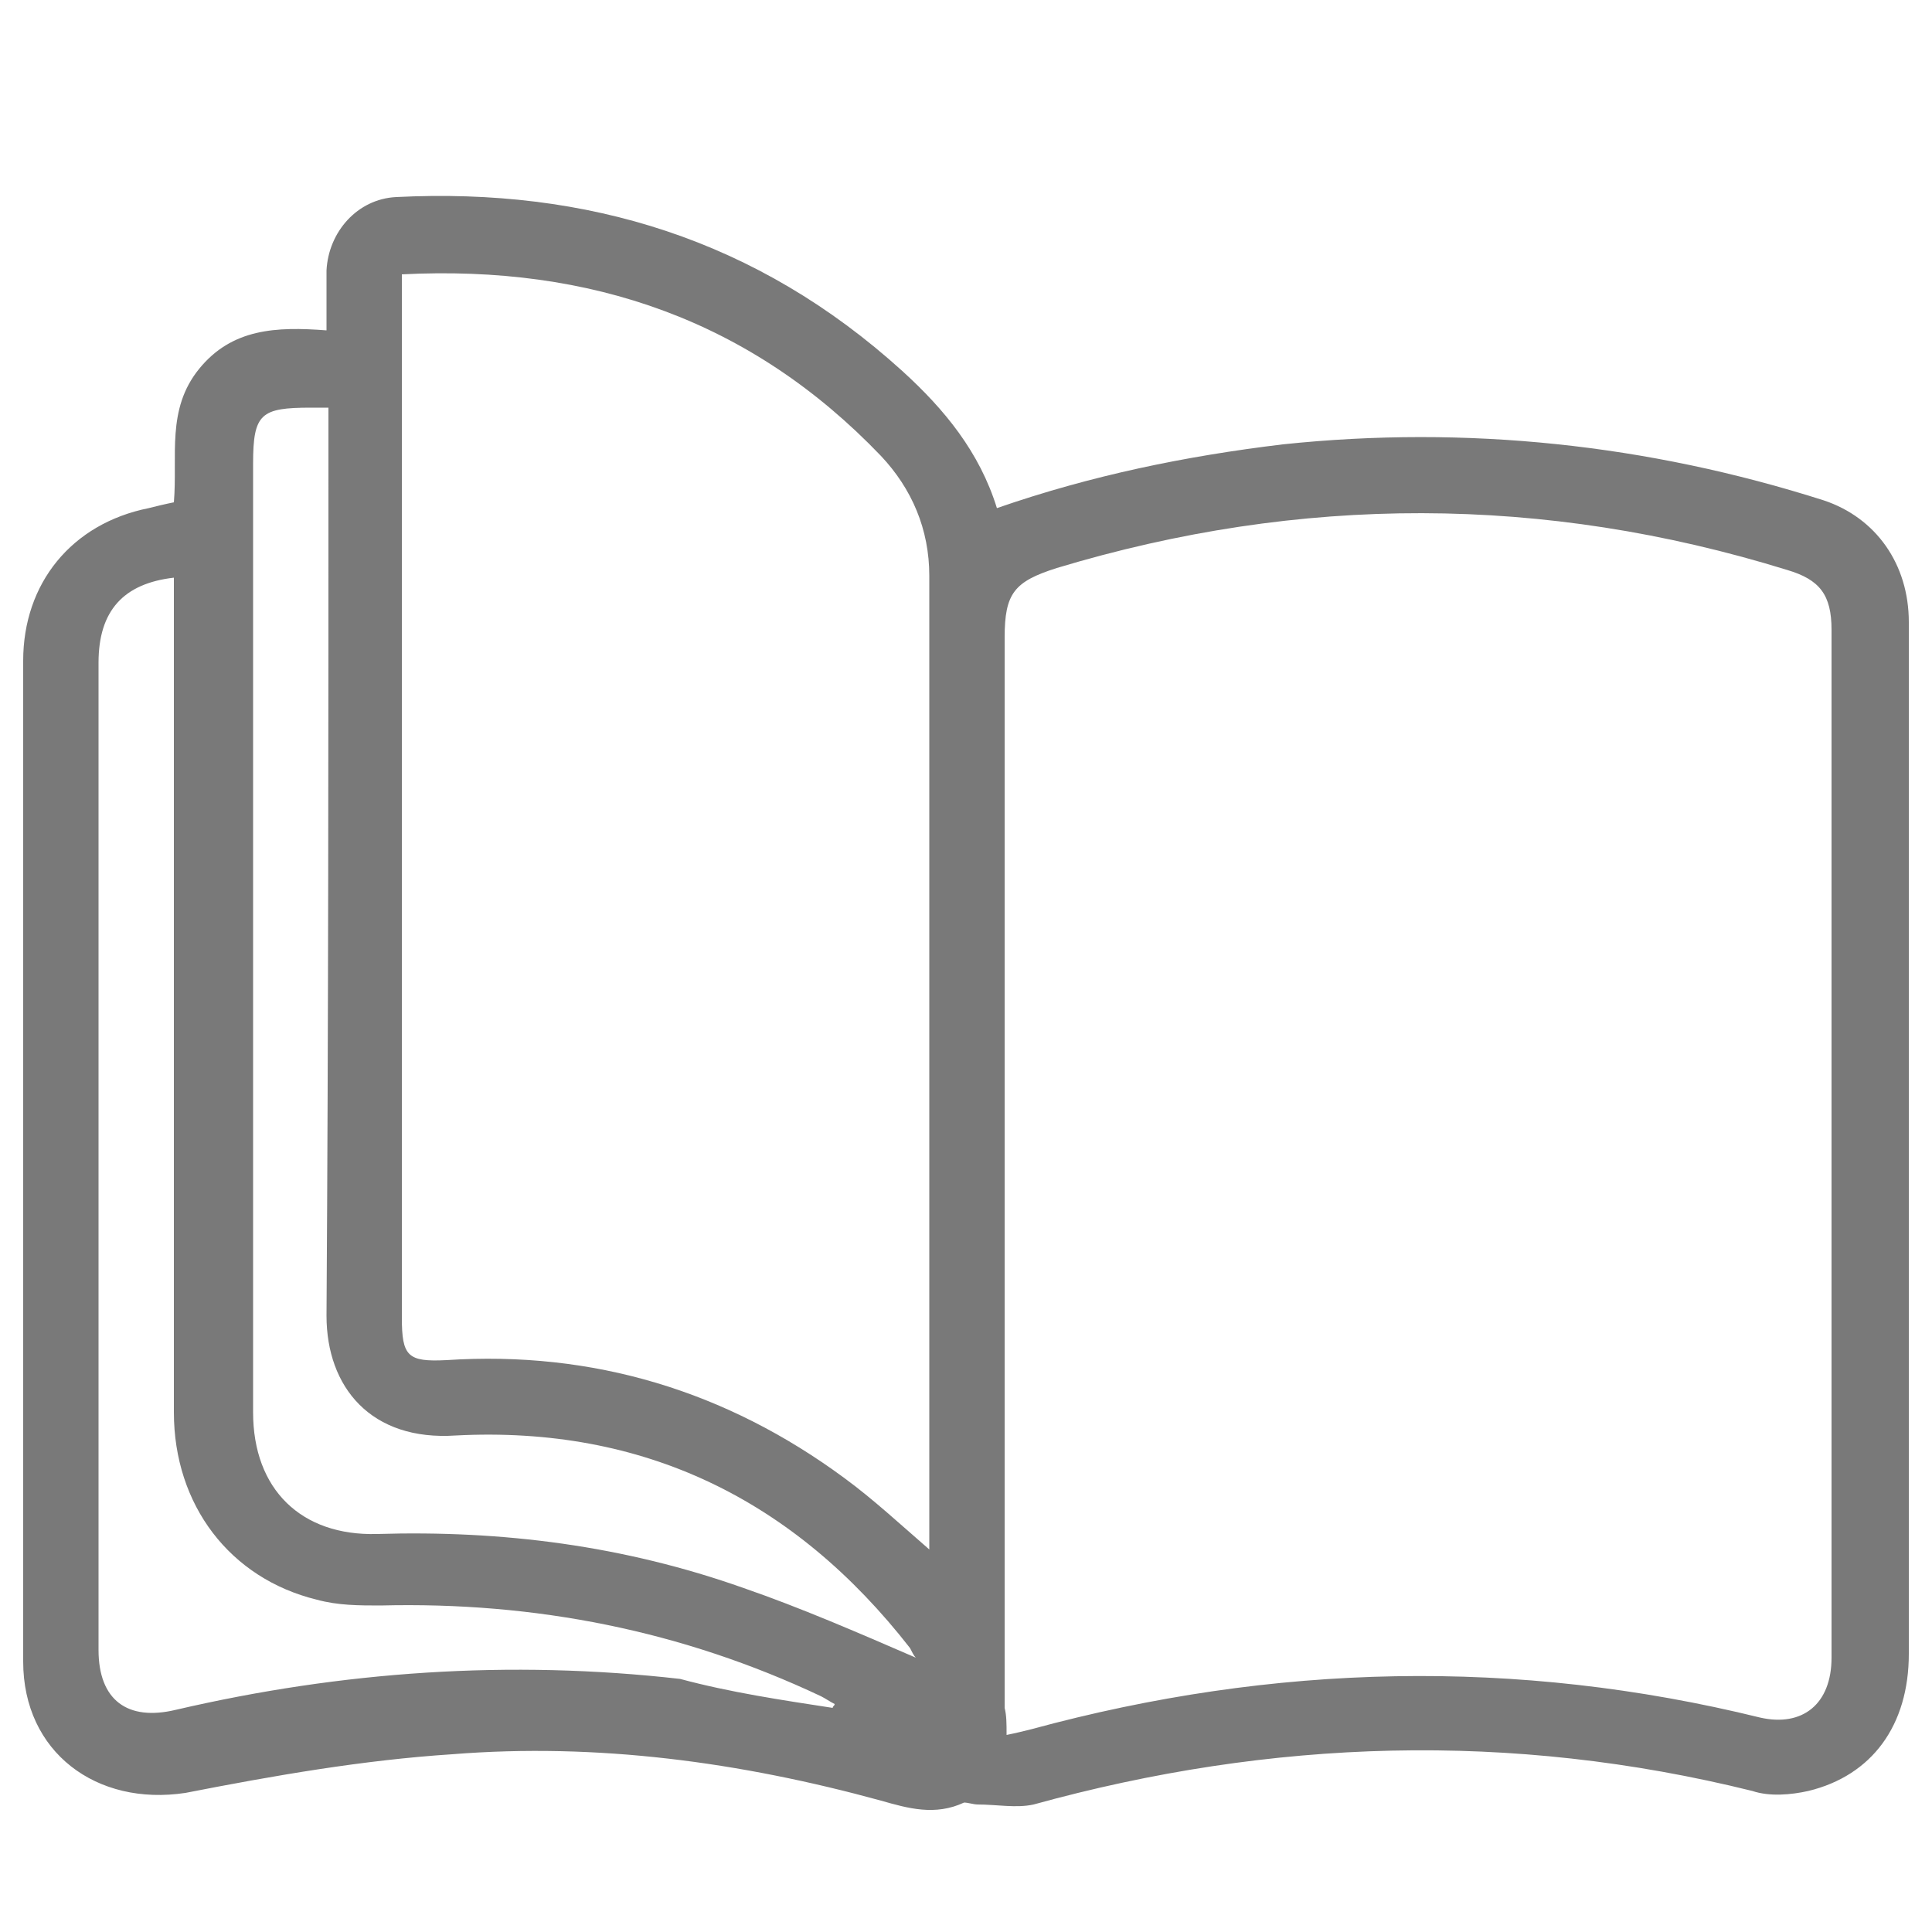 <?xml version="1.0" encoding="utf-8"?>
<!-- Generator: Adobe Illustrator 27.0.0, SVG Export Plug-In . SVG Version: 6.00 Build 0)  -->
<svg version="1.1" id="Capa_1" xmlns="http://www.w3.org/2000/svg" xmlns:xlink="http://www.w3.org/1999/xlink" x="0px" y="0px"
	 viewBox="0 0 100 100" style="enable-background:new 0 0 100 100;" xml:space="preserve">
<style type="text/css">
	.st0{fill:#797979;}
</style>
<path class="st0" d="M9,26c0.2-2.4-0.4-4.8,1.3-6.9c1.7-2.1,4-2.2,6.6-2c0-1.1,0-2.1,0-3.1c0.1-2,1.6-3.7,3.6-3.8
	c9.9-0.5,18.7,2.2,26.2,9c2.2,2,4,4.2,4.9,7.1c4.9-1.7,9.8-2.7,14.8-3.3c9.5-1,18.9,0,28,2.9c2.7,0.9,4.4,3.3,4.4,6.3
	c0,3.4,0,6.8,0,10.1c0,14.4,0,28.9,0,43.3c0,3.7-1.9,6.3-5.2,7.1c-0.9,0.2-2,0.3-2.9,0c-12.5-3.1-24.9-2.7-37.2,0.7
	c-0.9,0.2-1.9,0-2.9,0c-0.2,0-0.5-0.1-0.7-0.1c-1.5,0.7-2.9,0.3-4.3-0.1c-7.3-2-14.7-3-22.2-2.4c-4.6,0.3-9.2,1.1-13.8,2
	C5,93.5,1.2,90.7,1.2,86c0-17.3,0-34.6,0-51.8c0-4,2.5-7.1,6.5-7.9C8.1,26.2,8.5,26.1,9,26z M52.1,89.8c0.5-0.1,0.9-0.2,1.3-0.3
	c12.5-3.4,25.1-3.7,37.7-0.6c2.2,0.5,3.7-0.7,3.7-3.1c0-17.7,0-35.5,0-53.2c0-1.8-0.6-2.6-2.3-3.1c-12.6-3.9-25.2-3.9-37.8-0.1
	c-2.2,0.7-2.7,1.3-2.7,3.6c0,18.5,0,36.9,0,55.4C52.1,88.8,52.1,89.2,52.1,89.8z M20.8,14.2c0,0.5,0,0.9,0,1.3c0,17.6,0,35.1,0,52.7
	c0,2,0.3,2.3,2.3,2.2c7.6-0.5,14.5,1.6,20.6,6.1c1.5,1.1,2.9,2.4,4.4,3.7c0-0.2,0-0.4,0-0.6c0-16.6,0-33.2,0-49.8
	c0-2.4-0.9-4.5-2.5-6.2C38.9,16.6,30.6,13.7,20.8,14.2z M47.4,85.8c-0.1-0.1-0.2-0.3-0.3-0.5c-6-7.7-13.8-11.5-23.5-11
	c-4.4,0.3-6.7-2.5-6.7-6.2c0.1-15.2,0.1-30.4,0.1-45.6c0-0.5,0-0.9,0-1.4c-0.5,0-0.7,0-0.9,0c-2.6,0-3,0.3-3,2.9
	c0,16.4,0,32.8,0,49.1c0,4,2.5,6.4,6.4,6.3c6.5-0.2,12.8,0.6,19,2.8C41.4,83.2,44.4,84.5,47.4,85.8z M43.1,88.4
	c0-0.1,0.1-0.1,0.1-0.2c-0.2-0.1-0.5-0.3-0.7-0.4c-7.2-3.4-14.8-4.9-22.8-4.7c-1.1,0-2.2,0-3.3-0.3c-4.5-1.1-7.4-4.9-7.4-9.7
	c0-13.9,0-27.8,0-41.7c0-0.5,0-1,0-1.5c-2.6,0.3-3.9,1.7-3.9,4.4c0,17,0,34.1,0,51.1c0,2.6,1.5,3.7,4,3.1c8.6-2,17.3-2.6,26.1-1.6
	C37.8,87.6,40.5,88,43.1,88.4z"/>
</svg>
